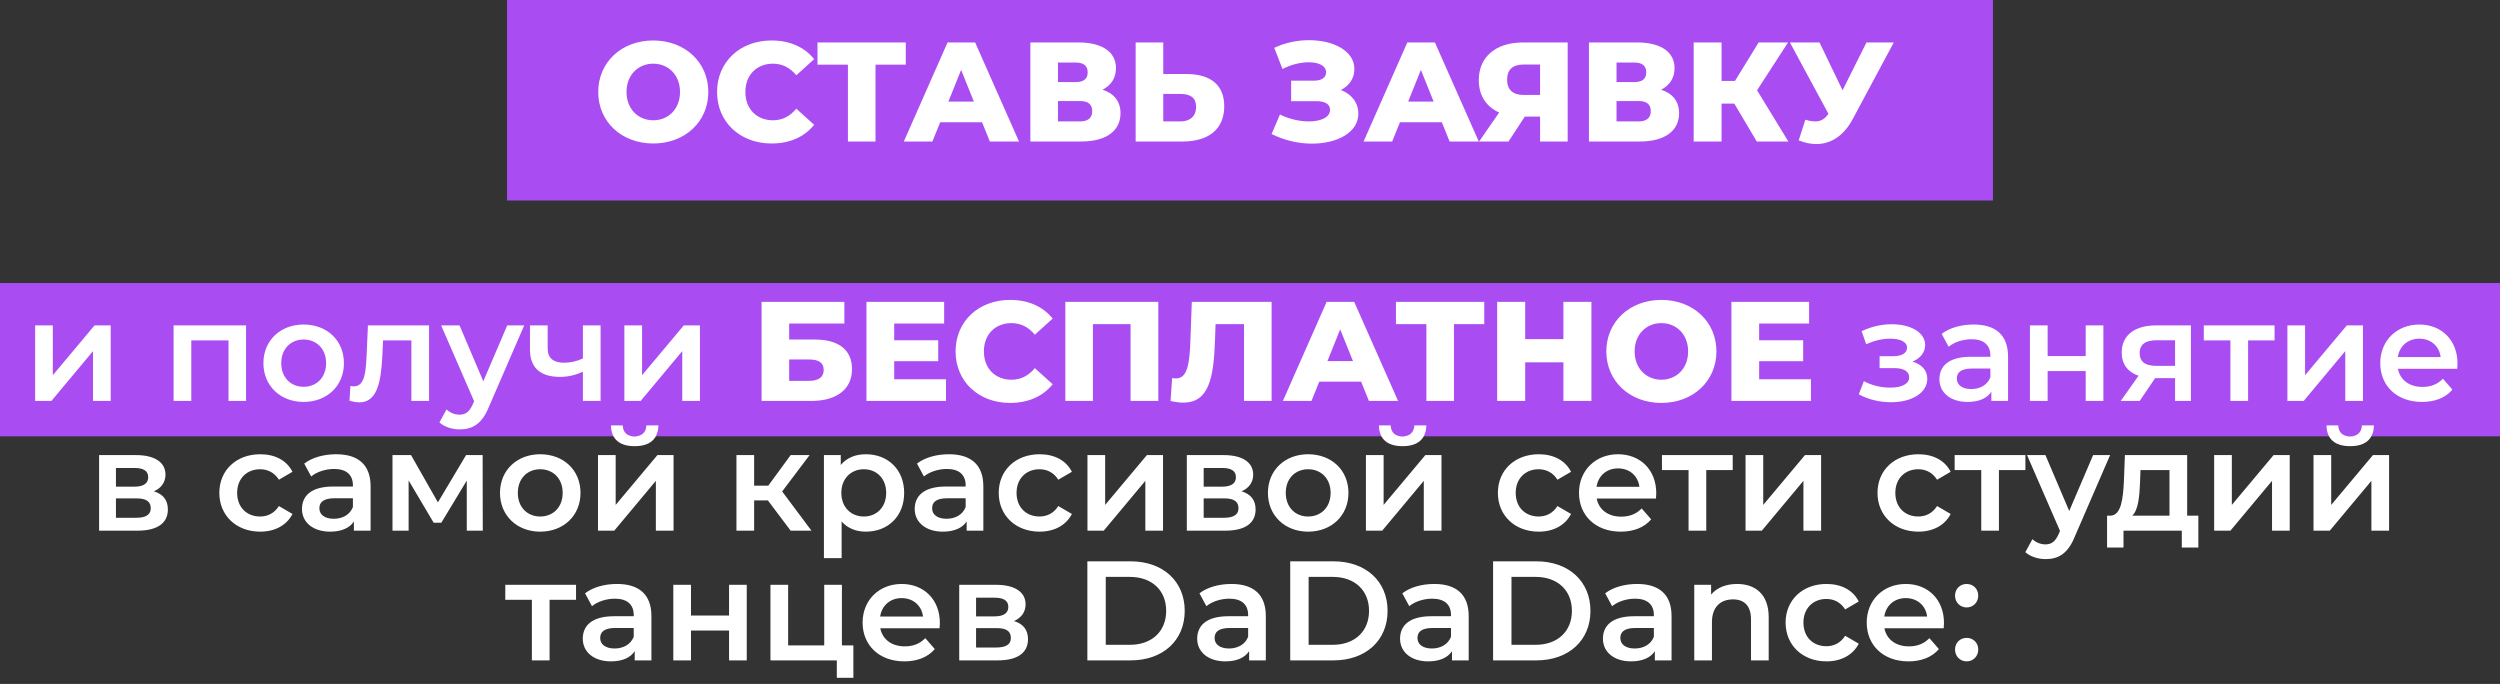 <?xml version="1.0" encoding="UTF-8"?> <svg xmlns="http://www.w3.org/2000/svg" width="212" height="58" viewBox="0 0 212 58" fill="none"><rect x="0" y="0" width="212" height="58" fill="#333333" stroke="none"/> <rect x="43" width="126" height="17" fill="#A94DF2"></rect> <rect y="24" width="212" height="13" fill="#A94DF2"></rect> <path d="M55.397 12.168C52.709 12.168 50.729 10.32 50.729 7.8C50.729 5.28 52.709 3.432 55.397 3.432C58.085 3.432 60.065 5.28 60.065 7.8C60.065 10.32 58.085 12.168 55.397 12.168ZM55.397 10.2C56.669 10.2 57.665 9.252 57.665 7.8C57.665 6.348 56.669 5.4 55.397 5.4C54.125 5.4 53.129 6.348 53.129 7.8C53.129 9.252 54.125 10.2 55.397 10.2ZM65.427 12.168C62.764 12.168 60.807 10.356 60.807 7.8C60.807 5.244 62.764 3.432 65.427 3.432C66.975 3.432 68.224 3.996 69.04 5.016L67.528 6.384C66.999 5.748 66.352 5.4 65.547 5.4C64.168 5.4 63.208 6.36 63.208 7.8C63.208 9.24 64.168 10.2 65.547 10.2C66.352 10.2 66.999 9.852 67.528 9.216L69.04 10.584C68.224 11.604 66.975 12.168 65.427 12.168ZM76.811 3.6V5.484H74.243V12H71.903V5.484H69.323V3.6H76.811ZM83.94 12L83.28 10.368H79.728L79.068 12H76.644L80.352 3.6H82.692L86.412 12H83.94ZM80.424 8.616H82.584L81.504 5.928L80.424 8.616ZM93.495 7.608C94.467 7.92 95.019 8.592 95.019 9.6C95.019 11.076 93.843 12 91.683 12H87.375V3.6H91.455C93.459 3.6 94.635 4.392 94.635 5.784C94.635 6.612 94.215 7.248 93.495 7.608ZM89.715 5.304V6.96H91.227C91.899 6.96 92.235 6.684 92.235 6.132C92.235 5.592 91.899 5.304 91.227 5.304H89.715ZM91.587 10.296C92.271 10.296 92.619 9.996 92.619 9.42C92.619 8.844 92.271 8.568 91.587 8.568H89.715V10.296H91.587ZM100.588 6.276C102.628 6.276 103.816 7.176 103.816 9.012C103.816 10.98 102.46 12 100.276 12H96.304V3.6H98.644V6.276H100.588ZM100.12 10.296C100.912 10.296 101.428 9.852 101.428 9.06C101.428 8.268 100.924 7.968 100.12 7.968H98.644V10.296H100.12ZM113.7 7.632C114.624 7.98 115.188 8.712 115.188 9.636C115.188 11.244 113.388 12.18 111.252 12.18C110.136 12.18 108.924 11.916 107.832 11.364L108.54 9.708C109.32 10.104 110.22 10.296 110.988 10.296C111.996 10.296 112.788 9.96 112.788 9.312C112.788 8.796 112.308 8.58 111.636 8.58H109.488V6.84H111.444C112.092 6.84 112.452 6.564 112.452 6.132C112.452 5.568 111.816 5.28 110.988 5.28C110.304 5.28 109.476 5.472 108.756 5.856L108.06 4.056C108.984 3.612 110.028 3.408 111.012 3.408C113.052 3.408 114.852 4.296 114.852 5.856C114.852 6.648 114.408 7.284 113.7 7.632ZM122.928 12L122.268 10.368H118.716L118.056 12H115.632L119.34 3.6H121.68L125.4 12H122.928ZM119.412 8.616H121.572L120.492 5.928L119.412 8.616ZM129.158 3.6H132.938V12H130.598V9.888H129.302L127.922 12H125.426L127.13 9.54C126.026 9.048 125.402 8.1 125.402 6.792C125.402 4.812 126.854 3.6 129.158 3.6ZM129.206 5.472C128.282 5.472 127.802 5.904 127.802 6.756C127.802 7.596 128.282 8.052 129.182 8.052H130.598V5.472H129.206ZM140.862 7.608C141.834 7.92 142.386 8.592 142.386 9.6C142.386 11.076 141.21 12 139.05 12H134.742V3.6H138.822C140.826 3.6 142.002 4.392 142.002 5.784C142.002 6.612 141.582 7.248 140.862 7.608ZM137.082 5.304V6.96H138.594C139.266 6.96 139.602 6.684 139.602 6.132C139.602 5.592 139.266 5.304 138.594 5.304H137.082ZM138.954 10.296C139.638 10.296 139.986 9.996 139.986 9.42C139.986 8.844 139.638 8.568 138.954 8.568H137.082V10.296H138.954ZM148.975 12L147.067 8.784H145.987V12H143.623V3.6H145.987V6.864H147.127L149.131 3.6H151.627L148.999 7.656L151.651 12H148.975ZM158.277 3.6H160.593L157.113 10.092C156.369 11.496 155.277 12.216 154.017 12.216C153.537 12.216 153.045 12.108 152.529 11.904L153.093 10.152C153.417 10.248 153.681 10.296 153.933 10.296C154.401 10.296 154.737 10.104 155.049 9.648L151.785 3.6H154.293L156.249 7.656L158.277 3.6ZM2.979 34V27.592H4.479V31.816L8.019 27.592H9.387V34H7.887V29.776L4.359 34H2.979ZM14.721 27.592H20.865V34H19.377V28.864H16.221V34H14.721V27.592ZM25.745 34.084C23.777 34.084 22.337 32.716 22.337 30.796C22.337 28.876 23.777 27.52 25.745 27.52C27.737 27.52 29.165 28.876 29.165 30.796C29.165 32.716 27.737 34.084 25.745 34.084ZM25.745 32.8C26.837 32.8 27.653 32.02 27.653 30.796C27.653 29.572 26.837 28.792 25.745 28.792C24.665 28.792 23.849 29.572 23.849 30.796C23.849 32.02 24.665 32.8 25.745 32.8ZM31.2 27.592H36.384V34H34.884V28.864H32.484L32.424 30.136C32.316 32.416 31.98 34.12 30.468 34.12C30.228 34.12 29.952 34.072 29.64 33.988L29.712 32.728C29.82 32.752 29.916 32.764 30 32.764C30.984 32.764 31.02 31.396 31.092 30.064L31.2 27.592ZM43.013 27.592H44.453L41.453 34.516C40.864 35.968 40.048 36.412 38.98 36.412C38.344 36.412 37.672 36.196 37.264 35.824L37.864 34.72C38.153 34.996 38.56 35.164 38.968 35.164C39.496 35.164 39.809 34.912 40.096 34.276L40.205 34.024L37.408 27.592H38.968L40.984 32.332L43.013 27.592ZM49.43 27.592H50.93V34H49.43V31.516C48.854 31.792 48.206 31.96 47.498 31.96C45.878 31.96 44.942 31.24 44.942 29.644V27.592H46.442V29.548C46.442 30.388 46.958 30.76 47.822 30.76C48.35 30.76 48.914 30.64 49.43 30.4V27.592ZM52.947 34V27.592H54.447V31.816L57.987 27.592H59.355V34H57.855V29.776L54.328 34H52.947ZM64.582 34V25.6H71.602V27.436H66.922V28.792H69.094C71.134 28.792 72.25 29.68 72.25 31.3C72.25 33.004 70.966 34 68.782 34H64.582ZM66.922 32.296H68.626C69.418 32.296 69.85 31.972 69.85 31.372C69.85 30.772 69.442 30.484 68.626 30.484H66.922V32.296ZM75.828 32.164H80.22V34H73.476V25.6H80.064V27.436H75.828V28.852H79.56V30.628H75.828V32.164ZM85.654 34.168C82.99 34.168 81.034 32.356 81.034 29.8C81.034 27.244 82.99 25.432 85.654 25.432C87.202 25.432 88.45 25.996 89.266 27.016L87.754 28.384C87.226 27.748 86.578 27.4 85.774 27.4C84.394 27.4 83.434 28.36 83.434 29.8C83.434 31.24 84.394 32.2 85.774 32.2C86.578 32.2 87.226 31.852 87.754 31.216L89.266 32.584C88.45 33.604 87.202 34.168 85.654 34.168ZM90.34 25.6H98.224V34H95.871V27.484H92.68V34H90.34V25.6ZM101.064 25.6H107.832V34H105.492V27.484H103.08L103.032 28.852C102.924 32.128 102.48 34.144 100.344 34.144C100.02 34.144 99.66 34.096 99.264 34L99.396 32.056C99.504 32.08 99.612 32.092 99.72 32.092C100.692 32.092 100.872 30.844 100.944 28.948L101.064 25.6ZM116.085 34L115.425 32.368H111.873L111.213 34H108.789L112.497 25.6H114.837L118.557 34H116.085ZM112.569 30.616H114.729L113.649 27.928L112.569 30.616ZM125.865 25.6V27.484H123.297V34H120.957V27.484H118.377V25.6H125.865ZM132.577 25.6H134.953V34H132.577V30.724H129.337V34H126.961V25.6H129.337V28.756H132.577V25.6ZM140.885 34.168C138.197 34.168 136.217 32.32 136.217 29.8C136.217 27.28 138.197 25.432 140.885 25.432C143.573 25.432 145.553 27.28 145.553 29.8C145.553 32.32 143.573 34.168 140.885 34.168ZM140.885 32.2C142.157 32.2 143.153 31.252 143.153 29.8C143.153 28.348 142.157 27.4 140.885 27.4C139.613 27.4 138.617 28.348 138.617 29.8C138.617 31.252 139.613 32.2 140.885 32.2ZM149.176 32.164H153.568V34H146.824V25.6H153.412V27.436H149.176V28.852H152.908V30.628H149.176V32.164ZM162.174 30.664C162.966 30.892 163.434 31.408 163.434 32.116C163.434 33.304 162.15 34.108 160.362 34.108C159.378 34.108 158.394 33.868 157.626 33.436L158.058 32.32C158.682 32.668 159.498 32.872 160.29 32.872C161.286 32.872 161.898 32.548 161.898 31.996C161.898 31.492 161.442 31.216 160.638 31.216H159.39V30.208H160.518C161.274 30.208 161.718 29.944 161.718 29.476C161.718 29.008 161.178 28.72 160.278 28.72C159.63 28.72 158.958 28.876 158.25 29.188L157.866 28.084C158.742 27.676 159.57 27.496 160.41 27.496C162.054 27.496 163.254 28.204 163.254 29.26C163.254 29.884 162.834 30.4 162.174 30.664ZM167.367 27.52C169.215 27.52 170.283 28.396 170.283 30.244V34H168.867V33.22C168.507 33.772 167.811 34.084 166.851 34.084C165.387 34.084 164.463 33.28 164.463 32.164C164.463 31.096 165.183 30.256 167.127 30.256H168.783V30.16C168.783 29.284 168.255 28.768 167.187 28.768C166.467 28.768 165.723 29.008 165.243 29.404L164.655 28.312C165.339 27.784 166.335 27.52 167.367 27.52ZM167.163 32.992C167.895 32.992 168.531 32.656 168.783 31.996V31.252H167.235C166.215 31.252 165.939 31.636 165.939 32.104C165.939 32.644 166.395 32.992 167.163 32.992ZM172.139 34V27.592H173.639V30.196H176.867V27.592H178.367V34H176.867V31.468H173.639V34H172.139ZM182.849 27.592H185.789V34H184.445V32.068H182.753L181.445 34H179.837L181.349 31.864C180.437 31.552 179.921 30.88 179.921 29.896C179.921 28.396 181.061 27.592 182.849 27.592ZM182.897 28.852C181.973 28.852 181.445 29.176 181.445 29.944C181.445 30.688 181.925 31.024 182.849 31.024H184.445V28.852H182.897ZM192.883 27.592V28.864H190.639V34H189.139V28.864H186.883V27.592H192.883ZM193.971 34V27.592H195.471V31.816L199.011 27.592H200.379V34H198.879V29.776L195.351 34H193.971ZM208.397 30.832C208.397 30.952 208.385 31.132 208.373 31.276H203.345C203.525 32.212 204.305 32.812 205.421 32.812C206.141 32.812 206.705 32.584 207.161 32.116L207.965 33.04C207.389 33.724 206.489 34.084 205.385 34.084C203.237 34.084 201.845 32.704 201.845 30.796C201.845 28.888 203.249 27.52 205.157 27.52C207.029 27.52 208.397 28.828 208.397 30.832ZM205.157 28.72C204.185 28.72 203.477 29.344 203.333 30.28H206.969C206.849 29.356 206.141 28.72 205.157 28.72ZM13.049 41.664C13.841 41.904 14.236 42.42 14.236 43.2C14.236 44.328 13.396 45 11.668 45H8.404V38.592H11.537C13.097 38.592 14.033 39.192 14.033 40.248C14.033 40.908 13.661 41.4 13.049 41.664ZM9.832 39.684V41.268H11.405C12.172 41.268 12.569 40.992 12.569 40.464C12.569 39.936 12.172 39.684 11.405 39.684H9.832ZM11.549 43.908C12.352 43.908 12.784 43.656 12.784 43.104C12.784 42.54 12.412 42.264 11.597 42.264H9.832V43.908H11.549ZM22.067 45.084C20.039 45.084 18.599 43.716 18.599 41.796C18.599 39.876 20.039 38.52 22.067 38.52C23.315 38.52 24.311 39.036 24.803 40.008L23.651 40.68C23.267 40.068 22.691 39.792 22.055 39.792C20.951 39.792 20.111 40.56 20.111 41.796C20.111 43.044 20.951 43.8 22.055 43.8C22.691 43.8 23.267 43.524 23.651 42.912L24.803 43.584C24.311 44.544 23.315 45.084 22.067 45.084ZM28.511 38.52C30.359 38.52 31.427 39.396 31.427 41.244V45H30.011V44.22C29.651 44.772 28.955 45.084 27.995 45.084C26.531 45.084 25.607 44.28 25.607 43.164C25.607 42.096 26.327 41.256 28.271 41.256H29.927V41.16C29.927 40.284 29.399 39.768 28.331 39.768C27.611 39.768 26.867 40.008 26.387 40.404L25.799 39.312C26.483 38.784 27.479 38.52 28.511 38.52ZM28.307 43.992C29.039 43.992 29.675 43.656 29.927 42.996V42.252H28.379C27.359 42.252 27.083 42.636 27.083 43.104C27.083 43.644 27.539 43.992 28.307 43.992ZM40.939 45H39.583V40.752L37.423 44.328H36.775L34.651 40.74V45H33.283V38.592H34.855L37.135 42.6L39.523 38.592H40.927L40.939 45ZM45.807 45.084C43.839 45.084 42.399 43.716 42.399 41.796C42.399 39.876 43.839 38.52 45.807 38.52C47.799 38.52 49.227 39.876 49.227 41.796C49.227 43.716 47.799 45.084 45.807 45.084ZM45.807 43.8C46.899 43.8 47.715 43.02 47.715 41.796C47.715 40.572 46.899 39.792 45.807 39.792C44.727 39.792 43.911 40.572 43.911 41.796C43.911 43.02 44.727 43.8 45.807 43.8ZM53.817 37.836C52.533 37.836 51.825 37.236 51.813 36.072H52.809C52.821 36.648 53.181 37.008 53.805 37.008C54.417 37.008 54.801 36.648 54.813 36.072H55.833C55.809 37.236 55.101 37.836 53.817 37.836ZM50.709 45V38.592H52.209V42.816L55.749 38.592H57.117V45H55.617V40.776L52.089 45H50.709ZM67.047 45L65.115 42.432H63.951V45H62.451V38.592H63.951V41.184H65.151L67.047 38.592H68.655L66.327 41.676L68.811 45H67.047ZM73.421 38.52C75.293 38.52 76.673 39.816 76.673 41.796C76.673 43.788 75.293 45.084 73.421 45.084C72.605 45.084 71.885 44.808 71.369 44.22V47.328H69.869V38.592H71.297V39.432C71.801 38.82 72.545 38.52 73.421 38.52ZM73.253 43.8C74.333 43.8 75.149 43.02 75.149 41.796C75.149 40.572 74.333 39.792 73.253 39.792C72.173 39.792 71.345 40.572 71.345 41.796C71.345 43.02 72.173 43.8 73.253 43.8ZM80.472 38.52C82.32 38.52 83.388 39.396 83.388 41.244V45H81.972V44.22C81.612 44.772 80.916 45.084 79.956 45.084C78.492 45.084 77.568 44.28 77.568 43.164C77.568 42.096 78.288 41.256 80.232 41.256H81.888V41.16C81.888 40.284 81.36 39.768 80.292 39.768C79.572 39.768 78.828 40.008 78.348 40.404L77.76 39.312C78.444 38.784 79.44 38.52 80.472 38.52ZM80.268 43.992C81 43.992 81.636 43.656 81.888 42.996V42.252H80.34C79.32 42.252 79.044 42.636 79.044 43.104C79.044 43.644 79.5 43.992 80.268 43.992ZM88.16 45.084C86.132 45.084 84.692 43.716 84.692 41.796C84.692 39.876 86.132 38.52 88.16 38.52C89.408 38.52 90.404 39.036 90.896 40.008L89.744 40.68C89.36 40.068 88.784 39.792 88.148 39.792C87.044 39.792 86.204 40.56 86.204 41.796C86.204 43.044 87.044 43.8 88.148 43.8C88.784 43.8 89.36 43.524 89.744 42.912L90.896 43.584C90.404 44.544 89.408 45.084 88.16 45.084ZM92.217 45V38.592H93.717V42.816L97.257 38.592H98.625V45H97.125V40.776L93.597 45H92.217ZM105.287 41.664C106.079 41.904 106.475 42.42 106.475 43.2C106.475 44.328 105.635 45 103.907 45H100.643V38.592H103.775C105.335 38.592 106.271 39.192 106.271 40.248C106.271 40.908 105.899 41.4 105.287 41.664ZM102.071 39.684V41.268H103.643C104.411 41.268 104.807 40.992 104.807 40.464C104.807 39.936 104.411 39.684 103.643 39.684H102.071ZM103.787 43.908C104.591 43.908 105.023 43.656 105.023 43.104C105.023 42.54 104.651 42.264 103.835 42.264H102.071V43.908H103.787ZM110.928 45.084C108.96 45.084 107.52 43.716 107.52 41.796C107.52 39.876 108.96 38.52 110.928 38.52C112.92 38.52 114.348 39.876 114.348 41.796C114.348 43.716 112.92 45.084 110.928 45.084ZM110.928 43.8C112.02 43.8 112.836 43.02 112.836 41.796C112.836 40.572 112.02 39.792 110.928 39.792C109.848 39.792 109.032 40.572 109.032 41.796C109.032 43.02 109.848 43.8 110.928 43.8ZM118.938 37.836C117.654 37.836 116.946 37.236 116.934 36.072H117.93C117.942 36.648 118.302 37.008 118.926 37.008C119.538 37.008 119.922 36.648 119.934 36.072H120.954C120.93 37.236 120.222 37.836 118.938 37.836ZM115.83 45V38.592H117.33V42.816L120.87 38.592H122.238V45H120.738V40.776L117.21 45H115.83ZM130.488 45.084C128.46 45.084 127.02 43.716 127.02 41.796C127.02 39.876 128.46 38.52 130.488 38.52C131.736 38.52 132.732 39.036 133.224 40.008L132.072 40.68C131.688 40.068 131.112 39.792 130.476 39.792C129.372 39.792 128.532 40.56 128.532 41.796C128.532 43.044 129.372 43.8 130.476 43.8C131.112 43.8 131.688 43.524 132.072 42.912L133.224 43.584C132.732 44.544 131.736 45.084 130.488 45.084ZM140.451 41.832C140.451 41.952 140.439 42.132 140.427 42.276H135.399C135.579 43.212 136.359 43.812 137.475 43.812C138.195 43.812 138.759 43.584 139.215 43.116L140.019 44.04C139.443 44.724 138.543 45.084 137.439 45.084C135.291 45.084 133.899 43.704 133.899 41.796C133.899 39.888 135.303 38.52 137.211 38.52C139.083 38.52 140.451 39.828 140.451 41.832ZM137.211 39.72C136.239 39.72 135.531 40.344 135.387 41.28H139.023C138.903 40.356 138.195 39.72 137.211 39.72ZM146.934 38.592V39.864H144.69V45H143.19V39.864H140.934V38.592H146.934ZM148.022 45V38.592H149.522V42.816L153.062 38.592H154.43V45H152.93V40.776L149.402 45H148.022ZM162.68 45.084C160.652 45.084 159.212 43.716 159.212 41.796C159.212 39.876 160.652 38.52 162.68 38.52C163.928 38.52 164.924 39.036 165.416 40.008L164.264 40.68C163.88 40.068 163.304 39.792 162.668 39.792C161.564 39.792 160.724 40.56 160.724 41.796C160.724 43.044 161.564 43.8 162.668 43.8C163.304 43.8 163.88 43.524 164.264 42.912L165.416 43.584C164.924 44.544 163.928 45.084 162.68 45.084ZM171.754 38.592V39.864H169.51V45H168.01V39.864H165.754V38.592H171.754ZM177.497 38.592H178.937L175.937 45.516C175.349 46.968 174.533 47.412 173.465 47.412C172.829 47.412 172.157 47.196 171.749 46.824L172.349 45.72C172.637 45.996 173.045 46.164 173.453 46.164C173.981 46.164 174.293 45.912 174.581 45.276L174.689 45.024L171.893 38.592H173.453L175.469 43.332L177.497 38.592ZM185.472 43.728H186.42V46.428H185.016V45H180.072V46.428H178.68V43.728H178.98C179.88 43.692 180.036 42.288 180.108 40.788L180.192 38.592H185.472V43.728ZM181.476 40.896C181.428 42.096 181.332 43.236 180.816 43.728H183.972V39.864H181.512L181.476 40.896ZM187.76 45V38.592H189.26V42.816L192.8 38.592H194.168V45H192.668V40.776L189.14 45H187.76ZM199.294 37.836C198.01 37.836 197.302 37.236 197.29 36.072H198.286C198.298 36.648 198.658 37.008 199.282 37.008C199.894 37.008 200.278 36.648 200.29 36.072H201.31C201.286 37.236 200.578 37.836 199.294 37.836ZM196.186 45V38.592H197.686V42.816L201.226 38.592H202.594V45H201.094V40.776L197.566 45H196.186ZM48.848 49.592V50.864H46.604V56H45.104V50.864H42.848V49.592H48.848ZM52.324 49.52C54.172 49.52 55.24 50.396 55.24 52.244V56H53.824V55.22C53.464 55.772 52.768 56.084 51.808 56.084C50.344 56.084 49.42 55.28 49.42 54.164C49.42 53.096 50.14 52.256 52.084 52.256H53.74V52.16C53.74 51.284 53.212 50.768 52.144 50.768C51.424 50.768 50.68 51.008 50.2 51.404L49.612 50.312C50.296 49.784 51.292 49.52 52.324 49.52ZM52.12 54.992C52.852 54.992 53.488 54.656 53.74 53.996V53.252H52.192C51.172 53.252 50.896 53.636 50.896 54.104C50.896 54.644 51.352 54.992 52.12 54.992ZM57.096 56V49.592H58.596V52.196H61.824V49.592H63.324V56H61.824V53.468H58.596V56H57.096ZM71.394 54.728H72.366V57.476H70.962V56H65.334V49.592H66.834V54.728H69.894V49.592H71.394V54.728ZM79.701 52.832C79.701 52.952 79.689 53.132 79.677 53.276H74.649C74.829 54.212 75.609 54.812 76.725 54.812C77.445 54.812 78.009 54.584 78.465 54.116L79.269 55.04C78.693 55.724 77.793 56.084 76.689 56.084C74.541 56.084 73.149 54.704 73.149 52.796C73.149 50.888 74.553 49.52 76.461 49.52C78.333 49.52 79.701 50.828 79.701 52.832ZM76.461 50.72C75.489 50.72 74.781 51.344 74.637 52.28H78.273C78.153 51.356 77.445 50.72 76.461 50.72ZM85.986 52.664C86.778 52.904 87.174 53.42 87.174 54.2C87.174 55.328 86.334 56 84.606 56H81.342V49.592H84.474C86.034 49.592 86.97 50.192 86.97 51.248C86.97 51.908 86.598 52.4 85.986 52.664ZM82.77 50.684V52.268H84.342C85.11 52.268 85.506 51.992 85.506 51.464C85.506 50.936 85.11 50.684 84.342 50.684H82.77ZM84.486 54.908C85.29 54.908 85.722 54.656 85.722 54.104C85.722 53.54 85.35 53.264 84.534 53.264H82.77V54.908H84.486ZM92.208 56V47.6H95.88C98.604 47.6 100.464 49.28 100.464 51.8C100.464 54.32 98.604 56 95.88 56H92.208ZM93.768 54.68H95.808C97.68 54.68 98.892 53.54 98.892 51.8C98.892 50.06 97.68 48.92 95.808 48.92H93.768V54.68ZM104.426 49.52C106.274 49.52 107.342 50.396 107.342 52.244V56H105.926V55.22C105.566 55.772 104.87 56.084 103.91 56.084C102.446 56.084 101.522 55.28 101.522 54.164C101.522 53.096 102.242 52.256 104.186 52.256H105.842V52.16C105.842 51.284 105.314 50.768 104.246 50.768C103.526 50.768 102.782 51.008 102.302 51.404L101.714 50.312C102.398 49.784 103.394 49.52 104.426 49.52ZM104.222 54.992C104.954 54.992 105.59 54.656 105.842 53.996V53.252H104.294C103.274 53.252 102.998 53.636 102.998 54.104C102.998 54.644 103.454 54.992 104.222 54.992ZM109.411 56V47.6H113.083C115.807 47.6 117.667 49.28 117.667 51.8C117.667 54.32 115.807 56 113.083 56H109.411ZM110.971 54.68H113.011C114.883 54.68 116.095 53.54 116.095 51.8C116.095 50.06 114.883 48.92 113.011 48.92H110.971V54.68ZM121.629 49.52C123.477 49.52 124.545 50.396 124.545 52.244V56H123.129V55.22C122.769 55.772 122.073 56.084 121.113 56.084C119.649 56.084 118.725 55.28 118.725 54.164C118.725 53.096 119.445 52.256 121.389 52.256H123.045V52.16C123.045 51.284 122.517 50.768 121.449 50.768C120.729 50.768 119.985 51.008 119.505 51.404L118.917 50.312C119.601 49.784 120.597 49.52 121.629 49.52ZM121.425 54.992C122.157 54.992 122.793 54.656 123.045 53.996V53.252H121.497C120.477 53.252 120.201 53.636 120.201 54.104C120.201 54.644 120.657 54.992 121.425 54.992ZM126.614 56V47.6H130.286C133.01 47.6 134.87 49.28 134.87 51.8C134.87 54.32 133.01 56 130.286 56H126.614ZM128.174 54.68H130.214C132.086 54.68 133.298 53.54 133.298 51.8C133.298 50.06 132.086 48.92 130.214 48.92H128.174V54.68ZM138.832 49.52C140.68 49.52 141.748 50.396 141.748 52.244V56H140.332V55.22C139.972 55.772 139.276 56.084 138.316 56.084C136.852 56.084 135.928 55.28 135.928 54.164C135.928 53.096 136.648 52.256 138.592 52.256H140.248V52.16C140.248 51.284 139.72 50.768 138.652 50.768C137.932 50.768 137.188 51.008 136.708 51.404L136.12 50.312C136.804 49.784 137.8 49.52 138.832 49.52ZM138.628 54.992C139.36 54.992 139.996 54.656 140.248 53.996V53.252H138.7C137.68 53.252 137.404 53.636 137.404 54.104C137.404 54.644 137.86 54.992 138.628 54.992ZM147.309 49.52C148.845 49.52 149.985 50.396 149.985 52.328V56H148.485V52.52C148.485 51.38 147.921 50.828 146.961 50.828C145.893 50.828 145.173 51.476 145.173 52.76V56H143.673V49.592H145.101V50.42C145.593 49.832 146.373 49.52 147.309 49.52ZM154.887 56.084C152.859 56.084 151.419 54.716 151.419 52.796C151.419 50.876 152.859 49.52 154.887 49.52C156.135 49.52 157.131 50.036 157.623 51.008L156.471 51.68C156.087 51.068 155.511 50.792 154.875 50.792C153.771 50.792 152.931 51.56 152.931 52.796C152.931 54.044 153.771 54.8 154.875 54.8C155.511 54.8 156.087 54.524 156.471 53.912L157.623 54.584C157.131 55.544 156.135 56.084 154.887 56.084ZM164.85 52.832C164.85 52.952 164.838 53.132 164.826 53.276H159.798C159.978 54.212 160.758 54.812 161.874 54.812C162.594 54.812 163.158 54.584 163.614 54.116L164.418 55.04C163.842 55.724 162.942 56.084 161.838 56.084C159.69 56.084 158.298 54.704 158.298 52.796C158.298 50.888 159.702 49.52 161.61 49.52C163.482 49.52 164.85 50.828 164.85 52.832ZM161.61 50.72C160.638 50.72 159.93 51.344 159.786 52.28H163.422C163.302 51.356 162.594 50.72 161.61 50.72ZM166.771 51.512C166.231 51.512 165.787 51.092 165.787 50.516C165.787 49.916 166.231 49.52 166.771 49.52C167.311 49.52 167.755 49.916 167.755 50.516C167.755 51.092 167.311 51.512 166.771 51.512ZM166.771 56.084C166.231 56.084 165.787 55.664 165.787 55.088C165.787 54.488 166.231 54.092 166.771 54.092C167.311 54.092 167.755 54.488 167.755 55.088C167.755 55.664 167.311 56.084 166.771 56.084Z" fill="white"></path> </svg> 